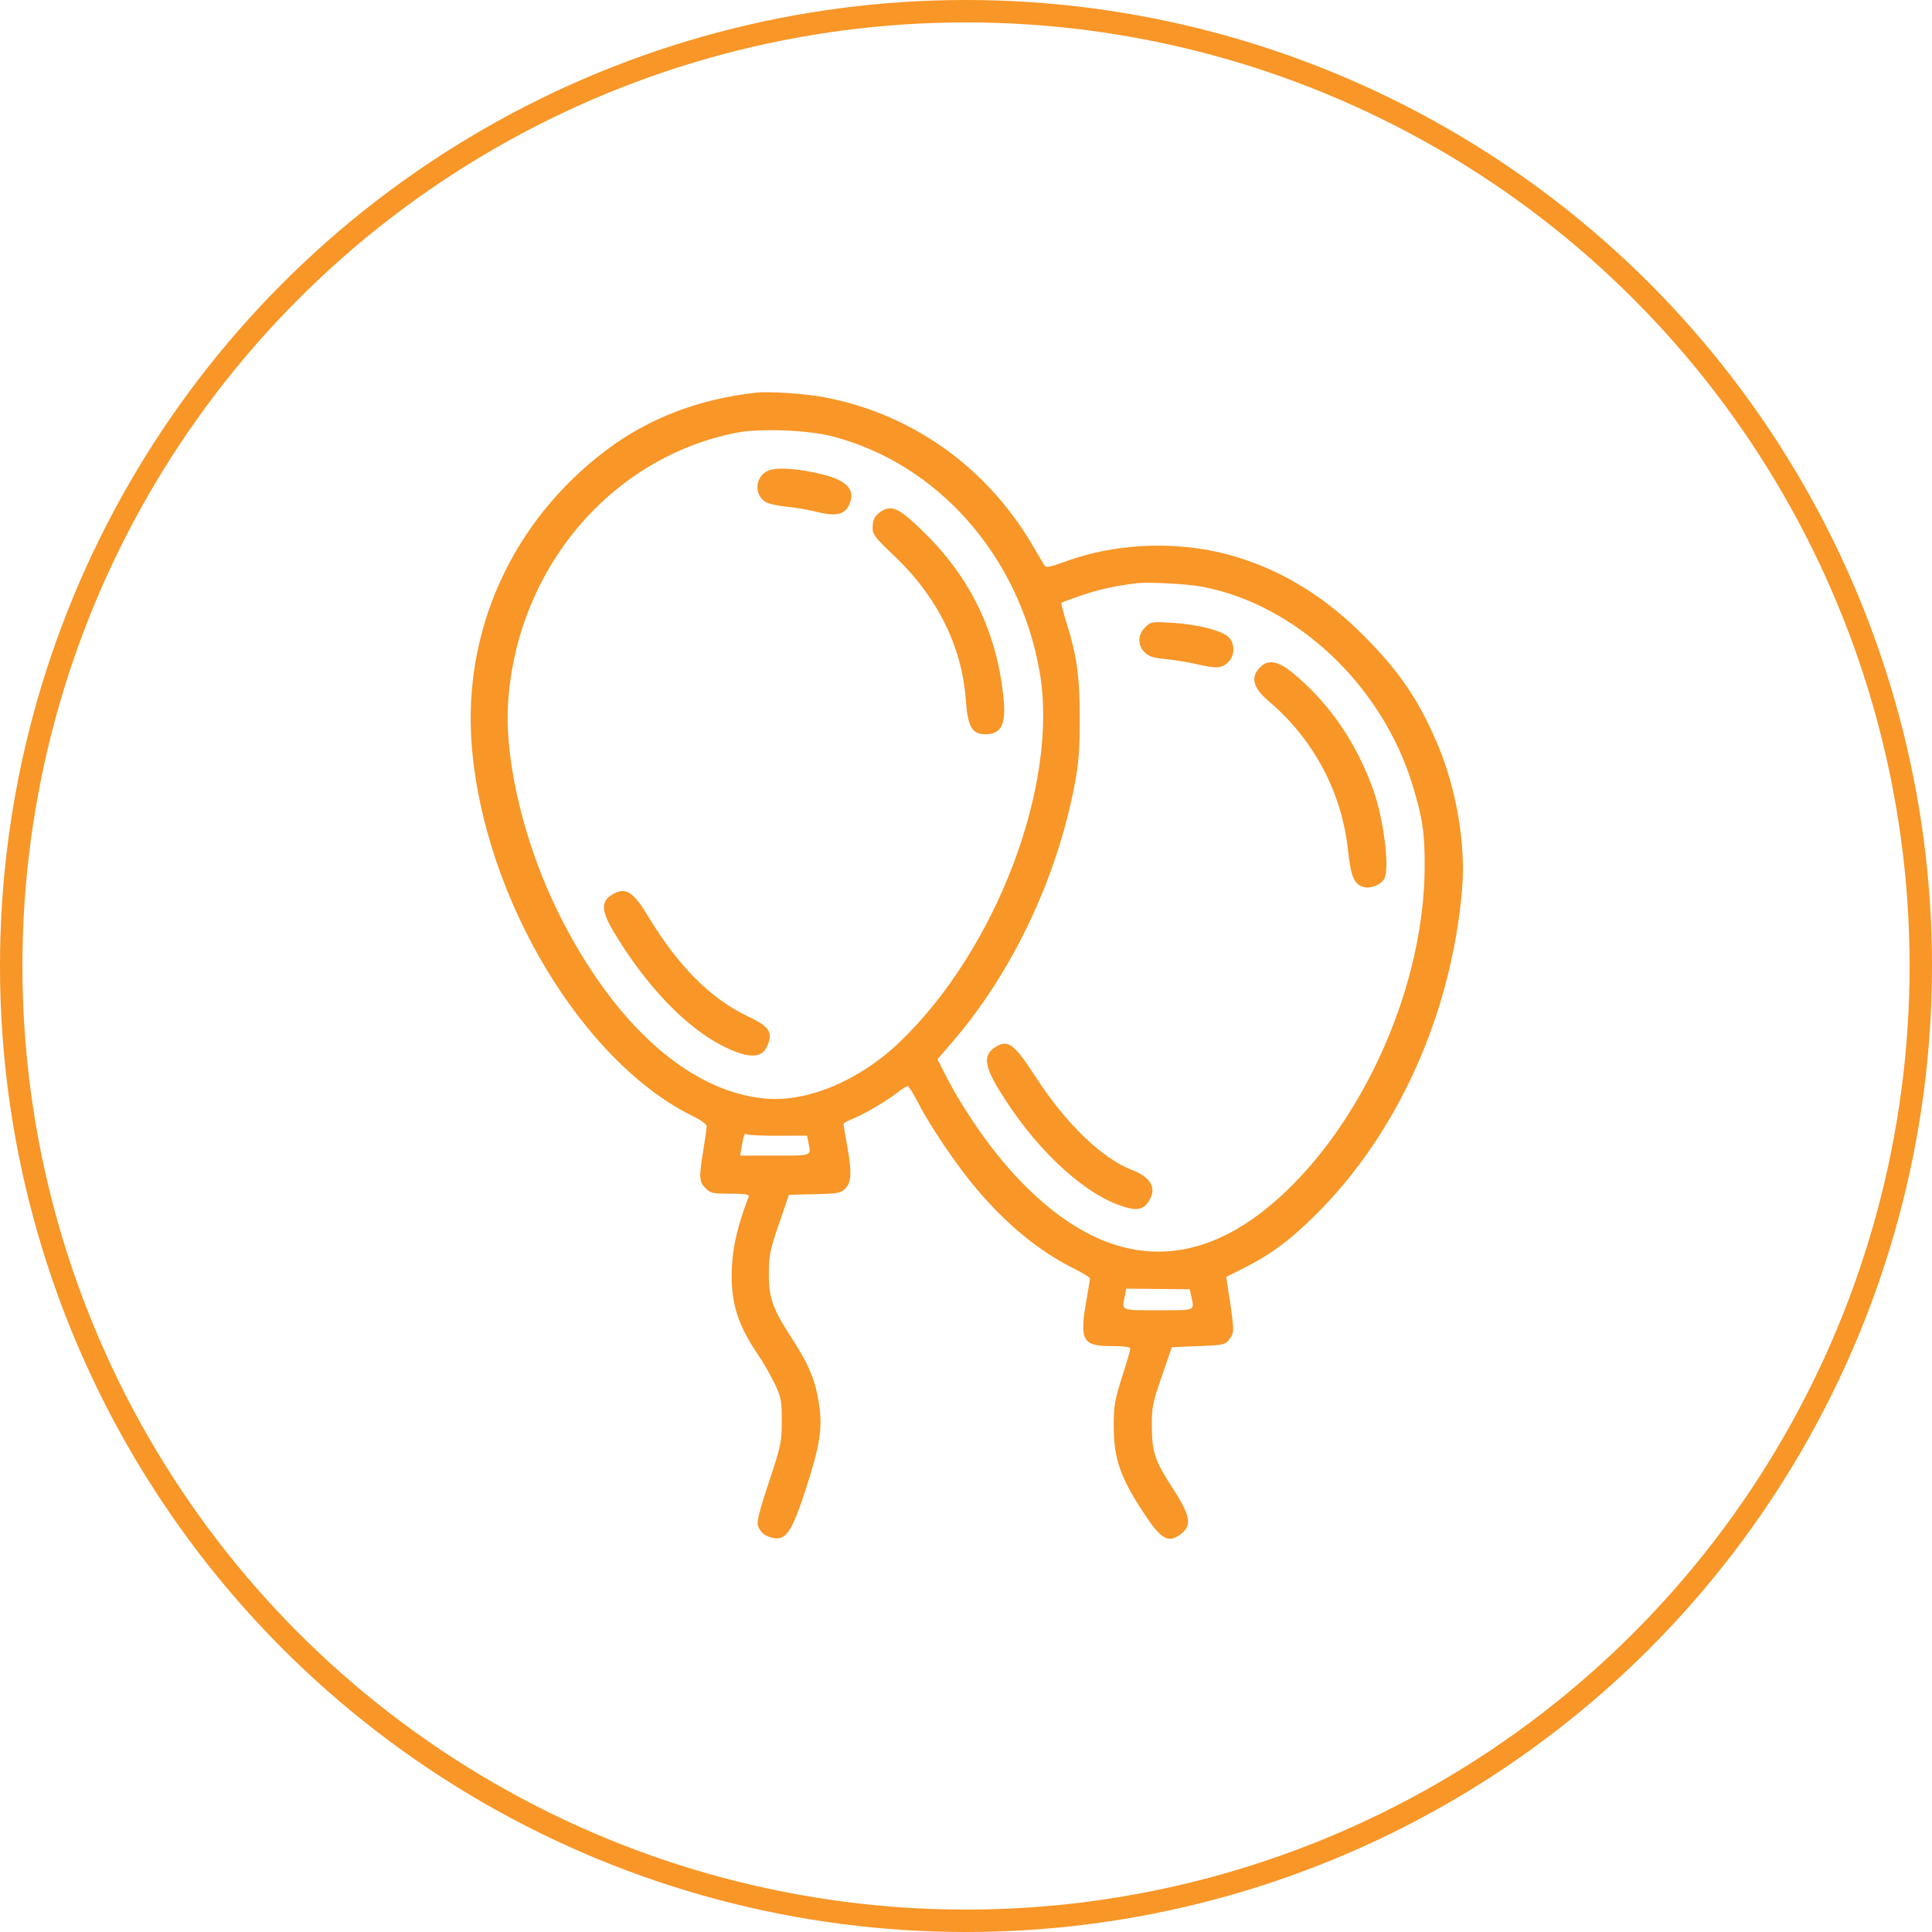 <?xml version="1.0" encoding="UTF-8"?> <svg xmlns="http://www.w3.org/2000/svg" width="862" height="862" viewBox="0 0 862 862" fill="none"> <circle cx="431" cy="431" r="426" stroke="#F89627" stroke-width="10"></circle> <path fill-rule="evenodd" clip-rule="evenodd" d="M337.325 175.188C311.589 178.072 289.253 186.671 270.325 200.979C228.571 232.542 206.421 281.249 210.473 332.593C215.826 400.438 259.884 474.069 309.575 498.216C312.912 499.837 315.318 501.657 315.308 502.551C315.298 503.399 314.625 508.143 313.811 513.093C311.796 525.357 311.905 527.264 314.78 530.138C317.007 532.366 318.033 532.593 325.887 532.593C332.414 532.593 334.421 532.901 334.058 533.847C329.316 546.204 326.966 556.02 326.559 565.169C325.864 580.804 328.768 590.519 338.357 604.64C340.634 607.994 343.92 613.743 345.659 617.415C348.559 623.542 348.818 624.918 348.797 634.093C348.774 643.557 348.467 645.016 343.057 661.298C338.679 674.476 337.549 679.051 338.229 680.84C339.406 683.935 341.352 685.448 345.13 686.204C350.628 687.304 353.314 683.327 359.204 665.365C365.84 645.13 367.086 637.305 365.413 626.378C363.789 615.764 360.996 609.014 353.34 597.196C344.626 583.744 342.989 579.12 343.037 568.093C343.072 560.105 343.578 557.632 347.537 546.093L351.998 533.093L363.516 532.813C374.157 532.553 375.203 532.351 377.263 530.159C379.956 527.293 380.092 522.876 377.867 510.593C377.021 505.918 376.327 501.804 376.326 501.452C376.326 501.099 378.238 500.048 380.575 499.115C385.625 497.101 395.378 491.368 400.469 487.419C402.473 485.865 404.498 484.595 404.969 484.597C405.44 484.6 407.519 487.901 409.589 491.935C415.06 502.592 426.952 520.135 435.676 530.417C449.236 546.401 463.319 557.981 478.575 565.696C482.837 567.852 486.324 569.948 486.324 570.354C486.323 570.761 485.648 574.918 484.825 579.593C481.553 598.17 482.843 600.593 496.014 600.593C501.357 600.593 504.325 600.983 504.325 601.686C504.325 602.286 502.654 608.024 500.612 614.436C497.345 624.694 496.901 627.293 496.913 636.093C496.934 651.228 499.95 659.673 511.436 676.756C517.905 686.379 521.126 688.264 525.83 685.181C532.067 681.095 531.574 676.906 523.364 664.232C515.239 651.691 514.015 648.105 513.927 636.593C513.86 627.84 514.207 626.071 518.34 614.093L522.825 601.093L534.721 600.593C546.285 600.107 546.674 600.016 548.67 597.337C550.834 594.434 550.803 593.687 547.662 573.414L547.092 569.735L554.459 566.042C566.84 559.833 575.307 553.585 586.913 542.093C623.528 505.835 647.461 452.78 652.321 397.093C654.076 376.974 649.883 352.093 641.338 331.922C633.059 312.378 624.227 299.415 608.368 283.531C591.813 266.948 574.014 255.735 553.825 249.172C528.822 241.043 499.752 241.591 475.023 250.658C468.642 252.997 466.655 253.378 466.06 252.378C465.638 251.671 463.027 247.268 460.256 242.593C439.794 208.072 406.527 184.569 367.751 177.239C359.271 175.635 343.071 174.543 337.325 175.188ZM371.263 194.651C418.408 206.829 454.788 248.074 463.827 299.593C472.577 349.462 444.845 423.111 401.656 464.709C383.668 482.034 360.387 491.868 341.413 490.154C307.568 487.098 273.92 456.968 249.372 407.734C234.088 377.079 225.096 339.968 226.671 314.045C230.321 253.967 272.552 203.937 328.825 193.026C339.053 191.043 360.471 191.863 371.263 194.651ZM342.709 210.008C336.936 212.556 336.255 220.607 341.53 223.937C342.792 224.733 346.975 225.689 350.825 226.062C354.675 226.434 360.365 227.381 363.469 228.166C373.375 230.671 377.182 229.729 379.261 224.262C381.488 218.403 377.592 214.337 367.251 211.727C356.519 209.019 346.535 208.319 342.709 210.008ZM393.825 227.748C390.635 229.493 389.325 231.724 389.325 235.415C389.325 238.459 390.405 239.877 398.714 247.744C418.144 266.141 429.141 288.174 430.913 312.259C431.8 324.325 433.668 327.593 439.677 327.593C446.521 327.593 448.811 323.418 447.852 312.693C445.262 283.734 433.835 259.106 413.579 238.828C402.061 227.297 398.402 225.244 393.825 227.748ZM535.991 261.708C578.128 269.498 616.545 305.565 630.188 350.145C634.735 364.999 635.719 371.671 635.641 387.093C635.383 438.165 610.268 496.727 573.63 531.688C534.427 569.097 493.683 567.256 454.661 526.313C442.278 513.319 429.515 494.983 420.916 477.829L418.277 472.564L424.552 465.329C451.474 434.286 471.544 392.074 479.565 349.626C481.279 340.554 481.746 334.358 481.75 320.593C481.757 301.76 480.448 292.418 475.696 277.375C474.312 272.992 473.379 269.205 473.624 268.96C473.869 268.716 477.945 267.197 482.681 265.586C490.515 262.922 497.786 261.333 507.325 260.203C512.313 259.612 529.544 260.517 535.991 261.708ZM510.92 279.907C507.572 283.255 507.475 287.834 510.685 291.044C512.523 292.882 514.568 293.546 519.935 294.049C523.724 294.404 529.894 295.403 533.646 296.269C542.764 298.374 544.986 298.26 547.877 295.544C550.825 292.775 551.135 287.815 548.56 284.635C546.096 281.592 534.803 278.594 523.17 277.894C513.753 277.327 513.45 277.377 510.92 279.907ZM562.35 297.568C557.76 302.158 558.902 306.747 566.176 312.937C586.108 329.897 598.592 353.339 601.408 379.093C602.695 390.871 603.98 394.131 607.925 395.631C611.271 396.903 616.875 394.548 617.912 391.434C619.91 385.43 617.133 364.746 612.655 352.281C605.076 331.185 593.218 313.928 577.023 300.429C570.456 294.956 565.859 294.059 562.35 297.568ZM273.825 398.748C267.894 401.992 267.977 406.03 274.186 416.361C288.277 439.807 305.971 458.293 322.228 466.552C333.49 472.275 339.716 472.42 342.178 467.017C345.083 460.641 343.516 458.141 333.69 453.472C317.019 445.552 302.777 431.271 289.199 408.86C282.609 397.982 279.257 395.777 273.825 398.748ZM444.825 466.748C438.717 470.088 438.844 474.809 445.329 485.6C460.389 510.657 481.337 530.964 498.905 537.537C507.207 540.643 510.423 540.05 513.162 534.909C515.911 529.746 513.035 525.053 505.325 522.122C491.833 516.993 475.742 501.55 462.325 480.852C452.766 466.107 450.029 463.901 444.825 466.748ZM347.261 506.731L360.094 506.687L360.709 509.765C361.931 515.872 362.646 515.593 345.78 515.593H330.234L330.858 511.843C331.77 506.353 332.192 505.393 333.369 506.12C333.951 506.48 340.202 506.755 347.261 506.731ZM531.457 578.156C532.933 585.021 533.905 584.593 516.825 584.593C499.677 584.593 500.501 584.963 501.913 577.903L502.501 574.963L516.663 575.091L530.825 575.22L531.457 578.156Z" fill="#F89627"></path> </svg> 